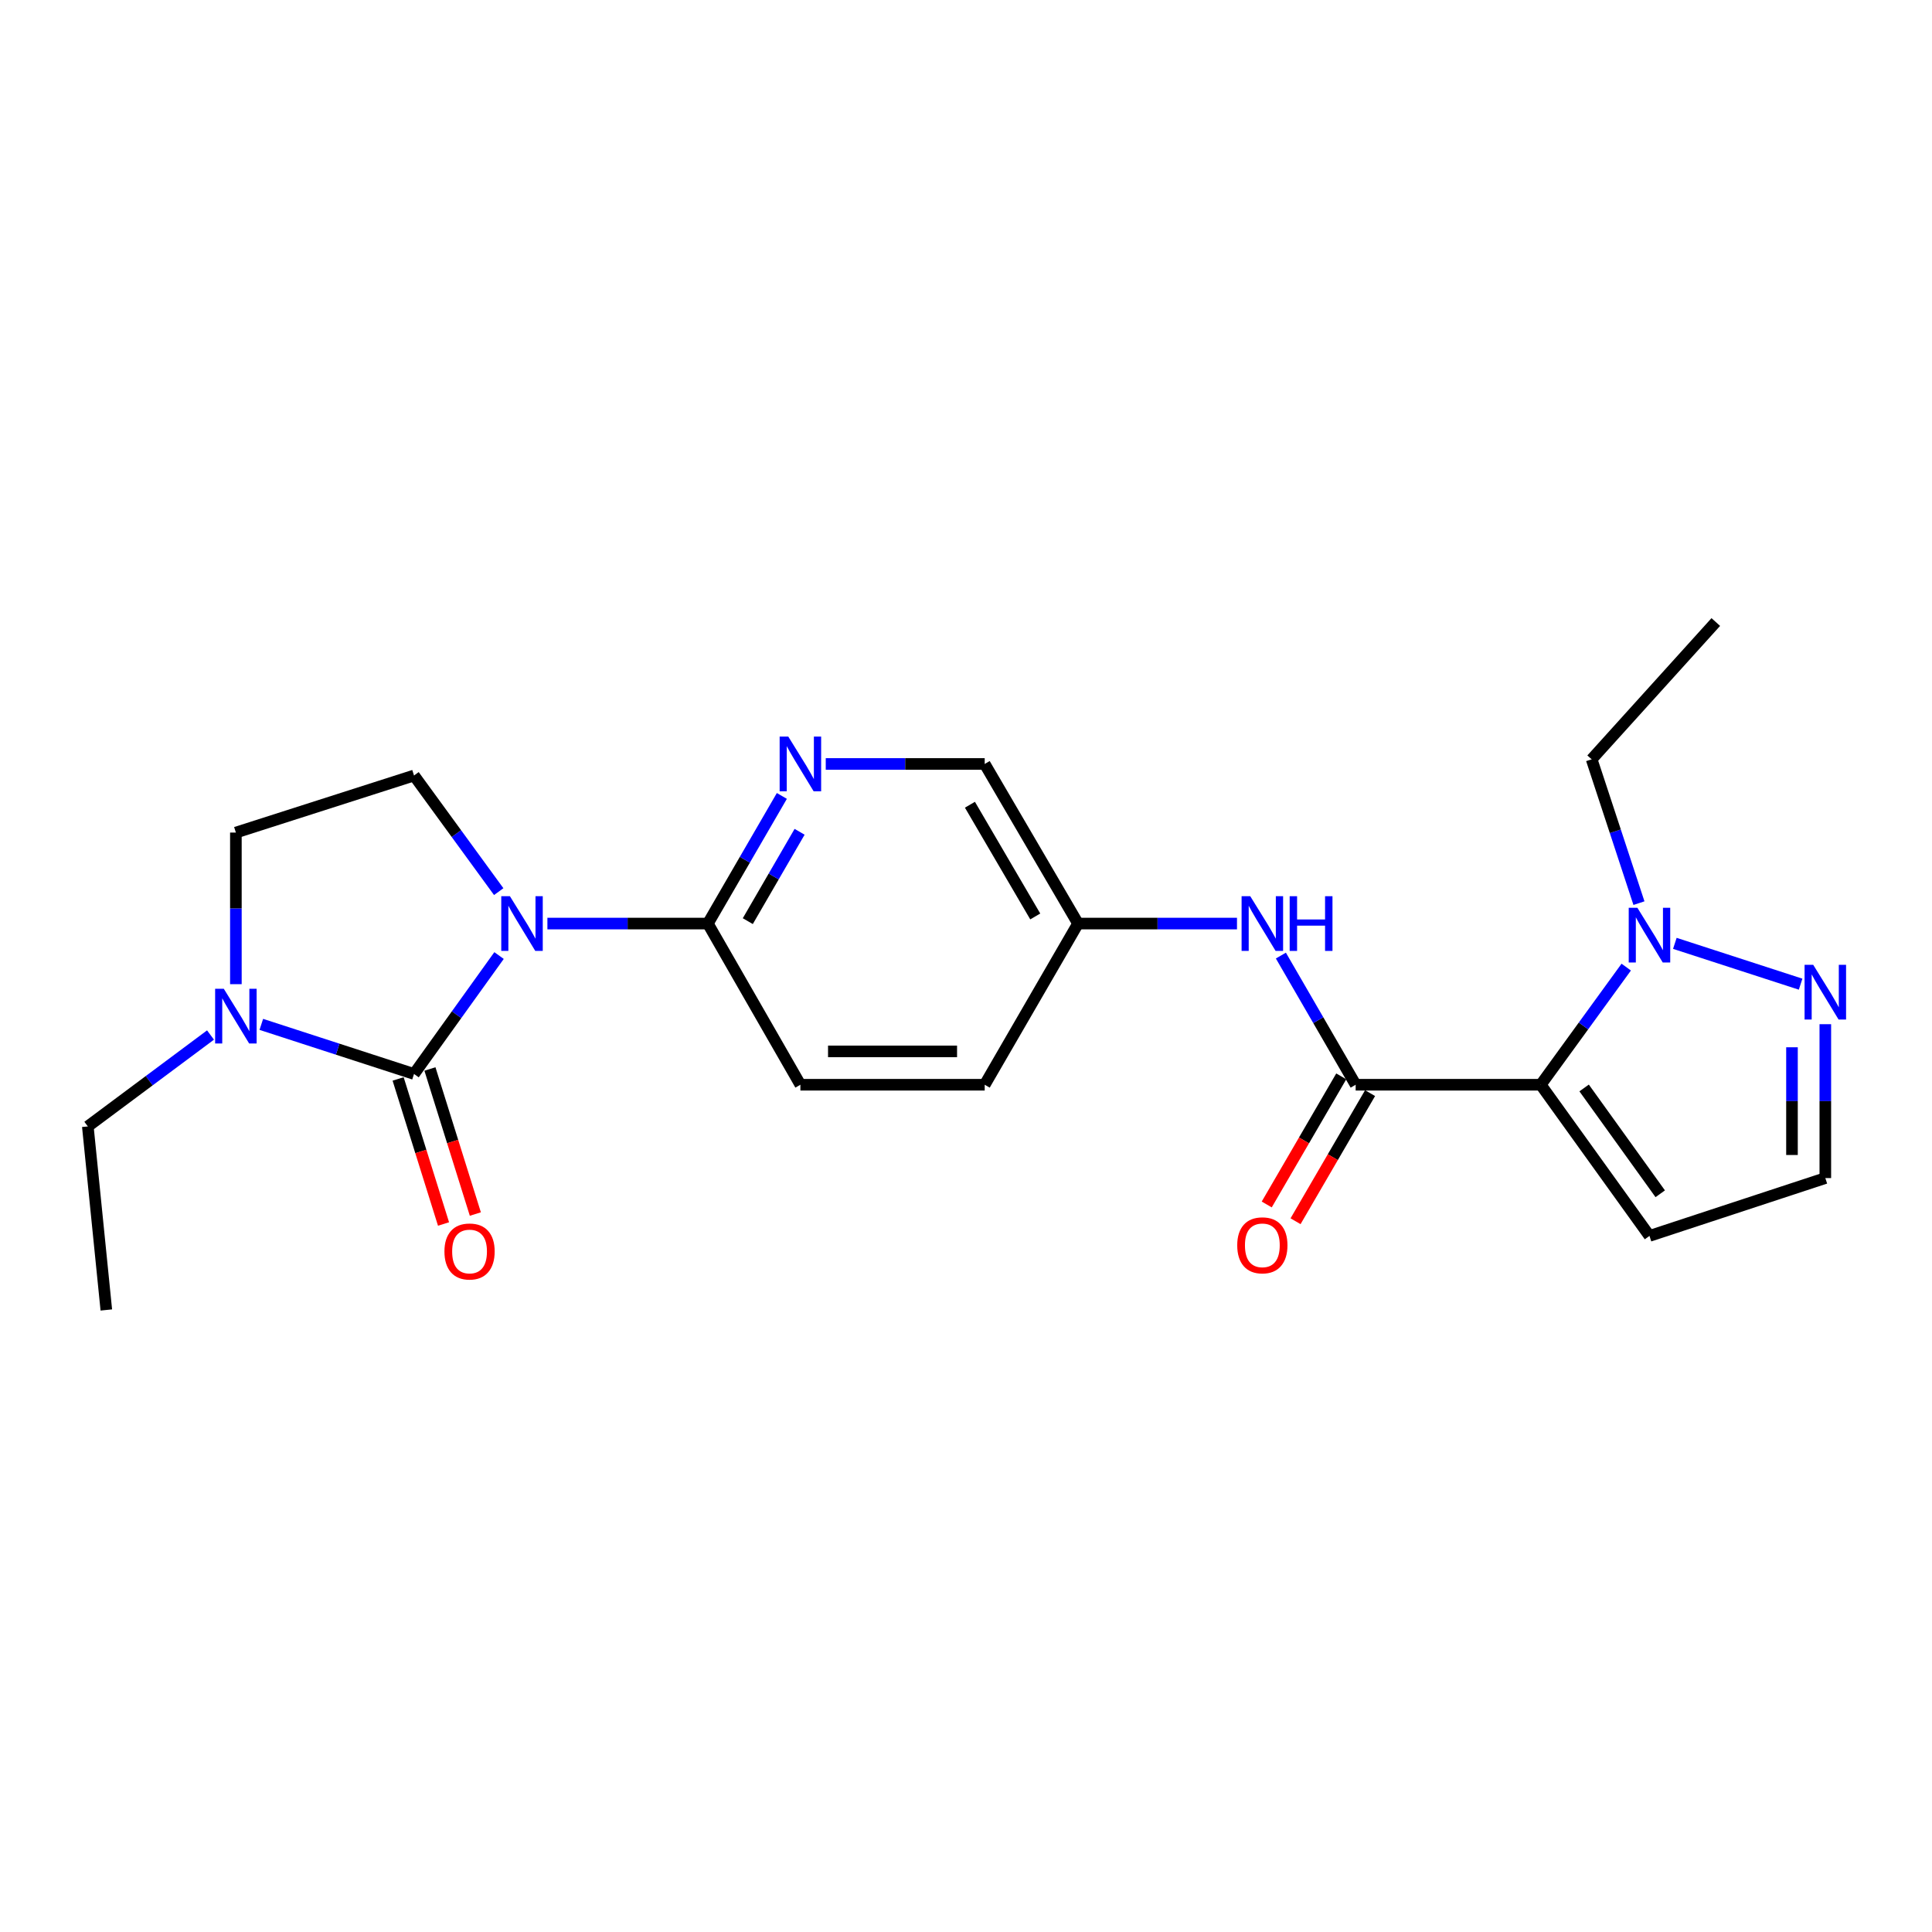 <?xml version='1.0' encoding='iso-8859-1'?>
<svg version='1.1' baseProfile='full'
              xmlns='http://www.w3.org/2000/svg'
                      xmlns:rdkit='http://www.rdkit.org/xml'
                      xmlns:xlink='http://www.w3.org/1999/xlink'
                  xml:space='preserve'
width='1000px' height='1000px' viewBox='0 0 1000 1000'>
<!-- END OF HEADER -->
<rect style='opacity:1.0;fill:#FFFFFF;stroke:none' width='1000' height='1000' x='0' y='0'> </rect>
<path class='bond-0' d='M 258.304,494.592 L 236.302,525.237' style='fill:none;fill-rule:evenodd;stroke:#0000FF;stroke-width:6px;stroke-linecap:butt;stroke-linejoin:miter;stroke-opacity:1' />
<path class='bond-0' d='M 236.302,525.237 L 214.299,555.882' style='fill:none;fill-rule:evenodd;stroke:#000000;stroke-width:6px;stroke-linecap:butt;stroke-linejoin:miter;stroke-opacity:1' />
<path class='bond-5' d='M 283.336,478.036 L 324.861,478.036' style='fill:none;fill-rule:evenodd;stroke:#0000FF;stroke-width:6px;stroke-linecap:butt;stroke-linejoin:miter;stroke-opacity:1' />
<path class='bond-5' d='M 324.861,478.036 L 366.386,478.036' style='fill:none;fill-rule:evenodd;stroke:#000000;stroke-width:6px;stroke-linecap:butt;stroke-linejoin:miter;stroke-opacity:1' />
<path class='bond-8' d='M 258.135,461.505 L 236.217,431.452' style='fill:none;fill-rule:evenodd;stroke:#0000FF;stroke-width:6px;stroke-linecap:butt;stroke-linejoin:miter;stroke-opacity:1' />
<path class='bond-8' d='M 236.217,431.452 L 214.299,401.399' style='fill:none;fill-rule:evenodd;stroke:#000000;stroke-width:6px;stroke-linecap:butt;stroke-linejoin:miter;stroke-opacity:1' />
<path class='bond-4' d='M 214.299,555.882 L 174.778,543.049' style='fill:none;fill-rule:evenodd;stroke:#000000;stroke-width:6px;stroke-linecap:butt;stroke-linejoin:miter;stroke-opacity:1' />
<path class='bond-4' d='M 174.778,543.049 L 135.256,530.216' style='fill:none;fill-rule:evenodd;stroke:#0000FF;stroke-width:6px;stroke-linecap:butt;stroke-linejoin:miter;stroke-opacity:1' />
<path class='bond-11' d='M 206.065,558.46 L 217.818,596' style='fill:none;fill-rule:evenodd;stroke:#000000;stroke-width:6px;stroke-linecap:butt;stroke-linejoin:miter;stroke-opacity:1' />
<path class='bond-11' d='M 217.818,596 L 229.57,633.539' style='fill:none;fill-rule:evenodd;stroke:#FF0000;stroke-width:6px;stroke-linecap:butt;stroke-linejoin:miter;stroke-opacity:1' />
<path class='bond-11' d='M 222.533,553.304 L 234.286,590.844' style='fill:none;fill-rule:evenodd;stroke:#000000;stroke-width:6px;stroke-linecap:butt;stroke-linejoin:miter;stroke-opacity:1' />
<path class='bond-11' d='M 234.286,590.844 L 246.039,628.383' style='fill:none;fill-rule:evenodd;stroke:#FF0000;stroke-width:6px;stroke-linecap:butt;stroke-linejoin:miter;stroke-opacity:1' />
<path class='bond-1' d='M 797.49,561.462 L 701.688,561.462' style='fill:none;fill-rule:evenodd;stroke:#000000;stroke-width:6px;stroke-linecap:butt;stroke-linejoin:miter;stroke-opacity:1' />
<path class='bond-3' d='M 797.49,561.462 L 819.613,531.017' style='fill:none;fill-rule:evenodd;stroke:#000000;stroke-width:6px;stroke-linecap:butt;stroke-linejoin:miter;stroke-opacity:1' />
<path class='bond-3' d='M 819.613,531.017 L 841.736,500.572' style='fill:none;fill-rule:evenodd;stroke:#0000FF;stroke-width:6px;stroke-linecap:butt;stroke-linejoin:miter;stroke-opacity:1' />
<path class='bond-9' d='M 797.49,561.462 L 853.765,639.71' style='fill:none;fill-rule:evenodd;stroke:#000000;stroke-width:6px;stroke-linecap:butt;stroke-linejoin:miter;stroke-opacity:1' />
<path class='bond-9' d='M 819.941,563.123 L 859.333,617.897' style='fill:none;fill-rule:evenodd;stroke:#000000;stroke-width:6px;stroke-linecap:butt;stroke-linejoin:miter;stroke-opacity:1' />
<path class='bond-2' d='M 701.688,561.462 L 682.335,528.034' style='fill:none;fill-rule:evenodd;stroke:#000000;stroke-width:6px;stroke-linecap:butt;stroke-linejoin:miter;stroke-opacity:1' />
<path class='bond-2' d='M 682.335,528.034 L 662.982,494.606' style='fill:none;fill-rule:evenodd;stroke:#0000FF;stroke-width:6px;stroke-linecap:butt;stroke-linejoin:miter;stroke-opacity:1' />
<path class='bond-14' d='M 694.23,557.123 L 674.943,590.279' style='fill:none;fill-rule:evenodd;stroke:#000000;stroke-width:6px;stroke-linecap:butt;stroke-linejoin:miter;stroke-opacity:1' />
<path class='bond-14' d='M 674.943,590.279 L 655.657,623.434' style='fill:none;fill-rule:evenodd;stroke:#FF0000;stroke-width:6px;stroke-linecap:butt;stroke-linejoin:miter;stroke-opacity:1' />
<path class='bond-14' d='M 709.146,565.8 L 689.86,598.955' style='fill:none;fill-rule:evenodd;stroke:#000000;stroke-width:6px;stroke-linecap:butt;stroke-linejoin:miter;stroke-opacity:1' />
<path class='bond-14' d='M 689.86,598.955 L 670.574,632.111' style='fill:none;fill-rule:evenodd;stroke:#FF0000;stroke-width:6px;stroke-linecap:butt;stroke-linejoin:miter;stroke-opacity:1' />
<path class='bond-6' d='M 866.897,488.28 L 931.996,509.406' style='fill:none;fill-rule:evenodd;stroke:#0000FF;stroke-width:6px;stroke-linecap:butt;stroke-linejoin:miter;stroke-opacity:1' />
<path class='bond-19' d='M 848.32,467.464 L 836.077,430.242' style='fill:none;fill-rule:evenodd;stroke:#0000FF;stroke-width:6px;stroke-linecap:butt;stroke-linejoin:miter;stroke-opacity:1' />
<path class='bond-19' d='M 836.077,430.242 L 823.835,393.02' style='fill:none;fill-rule:evenodd;stroke:#000000;stroke-width:6px;stroke-linecap:butt;stroke-linejoin:miter;stroke-opacity:1' />
<path class='bond-20' d='M 108.963,535.722 L 77.209,559.377' style='fill:none;fill-rule:evenodd;stroke:#0000FF;stroke-width:6px;stroke-linecap:butt;stroke-linejoin:miter;stroke-opacity:1' />
<path class='bond-20' d='M 77.209,559.377 L 45.455,583.032' style='fill:none;fill-rule:evenodd;stroke:#000000;stroke-width:6px;stroke-linecap:butt;stroke-linejoin:miter;stroke-opacity:1' />
<path class='bond-23' d='M 122.092,509.407 L 122.092,470.171' style='fill:none;fill-rule:evenodd;stroke:#0000FF;stroke-width:6px;stroke-linecap:butt;stroke-linejoin:miter;stroke-opacity:1' />
<path class='bond-23' d='M 122.092,470.171 L 122.092,430.936' style='fill:none;fill-rule:evenodd;stroke:#000000;stroke-width:6px;stroke-linecap:butt;stroke-linejoin:miter;stroke-opacity:1' />
<path class='bond-7' d='M 366.386,478.036 L 385.537,445.005' style='fill:none;fill-rule:evenodd;stroke:#000000;stroke-width:6px;stroke-linecap:butt;stroke-linejoin:miter;stroke-opacity:1' />
<path class='bond-7' d='M 385.537,445.005 L 404.688,411.973' style='fill:none;fill-rule:evenodd;stroke:#0000FF;stroke-width:6px;stroke-linecap:butt;stroke-linejoin:miter;stroke-opacity:1' />
<path class='bond-7' d='M 387.06,476.782 L 400.466,453.66' style='fill:none;fill-rule:evenodd;stroke:#000000;stroke-width:6px;stroke-linecap:butt;stroke-linejoin:miter;stroke-opacity:1' />
<path class='bond-7' d='M 400.466,453.66 L 413.872,430.538' style='fill:none;fill-rule:evenodd;stroke:#0000FF;stroke-width:6px;stroke-linecap:butt;stroke-linejoin:miter;stroke-opacity:1' />
<path class='bond-15' d='M 366.386,478.036 L 414.282,561.462' style='fill:none;fill-rule:evenodd;stroke:#000000;stroke-width:6px;stroke-linecap:butt;stroke-linejoin:miter;stroke-opacity:1' />
<path class='bond-25' d='M 944.783,530.121 L 944.783,569.946' style='fill:none;fill-rule:evenodd;stroke:#0000FF;stroke-width:6px;stroke-linecap:butt;stroke-linejoin:miter;stroke-opacity:1' />
<path class='bond-25' d='M 944.783,569.946 L 944.783,609.77' style='fill:none;fill-rule:evenodd;stroke:#000000;stroke-width:6px;stroke-linecap:butt;stroke-linejoin:miter;stroke-opacity:1' />
<path class='bond-25' d='M 927.527,542.069 L 927.527,569.946' style='fill:none;fill-rule:evenodd;stroke:#0000FF;stroke-width:6px;stroke-linecap:butt;stroke-linejoin:miter;stroke-opacity:1' />
<path class='bond-25' d='M 927.527,569.946 L 927.527,597.823' style='fill:none;fill-rule:evenodd;stroke:#000000;stroke-width:6px;stroke-linecap:butt;stroke-linejoin:miter;stroke-opacity:1' />
<path class='bond-17' d='M 427.407,395.426 L 468.544,395.426' style='fill:none;fill-rule:evenodd;stroke:#0000FF;stroke-width:6px;stroke-linecap:butt;stroke-linejoin:miter;stroke-opacity:1' />
<path class='bond-17' d='M 468.544,395.426 L 509.681,395.426' style='fill:none;fill-rule:evenodd;stroke:#000000;stroke-width:6px;stroke-linecap:butt;stroke-linejoin:miter;stroke-opacity:1' />
<path class='bond-13' d='M 214.299,401.399 L 122.092,430.936' style='fill:none;fill-rule:evenodd;stroke:#000000;stroke-width:6px;stroke-linecap:butt;stroke-linejoin:miter;stroke-opacity:1' />
<path class='bond-12' d='M 853.765,639.71 L 944.783,609.77' style='fill:none;fill-rule:evenodd;stroke:#000000;stroke-width:6px;stroke-linecap:butt;stroke-linejoin:miter;stroke-opacity:1' />
<path class='bond-10' d='M 640.264,478.036 L 599.127,478.036' style='fill:none;fill-rule:evenodd;stroke:#0000FF;stroke-width:6px;stroke-linecap:butt;stroke-linejoin:miter;stroke-opacity:1' />
<path class='bond-10' d='M 599.127,478.036 L 557.99,478.036' style='fill:none;fill-rule:evenodd;stroke:#000000;stroke-width:6px;stroke-linecap:butt;stroke-linejoin:miter;stroke-opacity:1' />
<path class='bond-18' d='M 414.282,561.462 L 509.681,561.462' style='fill:none;fill-rule:evenodd;stroke:#000000;stroke-width:6px;stroke-linecap:butt;stroke-linejoin:miter;stroke-opacity:1' />
<path class='bond-18' d='M 428.592,544.205 L 495.371,544.205' style='fill:none;fill-rule:evenodd;stroke:#000000;stroke-width:6px;stroke-linecap:butt;stroke-linejoin:miter;stroke-opacity:1' />
<path class='bond-16' d='M 557.99,478.036 L 509.681,561.462' style='fill:none;fill-rule:evenodd;stroke:#000000;stroke-width:6px;stroke-linecap:butt;stroke-linejoin:miter;stroke-opacity:1' />
<path class='bond-24' d='M 557.99,478.036 L 509.681,395.426' style='fill:none;fill-rule:evenodd;stroke:#000000;stroke-width:6px;stroke-linecap:butt;stroke-linejoin:miter;stroke-opacity:1' />
<path class='bond-24' d='M 535.847,474.356 L 502.031,416.529' style='fill:none;fill-rule:evenodd;stroke:#000000;stroke-width:6px;stroke-linecap:butt;stroke-linejoin:miter;stroke-opacity:1' />
<path class='bond-22' d='M 823.835,393.02 L 888.096,321.962' style='fill:none;fill-rule:evenodd;stroke:#000000;stroke-width:6px;stroke-linecap:butt;stroke-linejoin:miter;stroke-opacity:1' />
<path class='bond-21' d='M 45.455,583.032 L 55.032,678.038' style='fill:none;fill-rule:evenodd;stroke:#000000;stroke-width:6px;stroke-linecap:butt;stroke-linejoin:miter;stroke-opacity:1' />
<path  class='atom-0' d='M 263.931 463.876
L 273.211 478.876
Q 274.131 480.356, 275.611 483.036
Q 277.091 485.716, 277.171 485.876
L 277.171 463.876
L 280.931 463.876
L 280.931 492.196
L 277.051 492.196
L 267.091 475.796
Q 265.931 473.876, 264.691 471.676
Q 263.491 469.476, 263.131 468.796
L 263.131 492.196
L 259.451 492.196
L 259.451 463.876
L 263.931 463.876
' fill='#0000FF'/>
<path  class='atom-4' d='M 847.505 469.859
L 856.785 484.859
Q 857.705 486.339, 859.185 489.019
Q 860.665 491.699, 860.745 491.859
L 860.745 469.859
L 864.505 469.859
L 864.505 498.179
L 860.625 498.179
L 850.665 481.779
Q 849.505 479.859, 848.265 477.659
Q 847.065 475.459, 846.705 474.779
L 846.705 498.179
L 843.025 498.179
L 843.025 469.859
L 847.505 469.859
' fill='#0000FF'/>
<path  class='atom-5' d='M 115.832 511.782
L 125.112 526.782
Q 126.032 528.262, 127.512 530.942
Q 128.992 533.622, 129.072 533.782
L 129.072 511.782
L 132.832 511.782
L 132.832 540.102
L 128.952 540.102
L 118.992 523.702
Q 117.832 521.782, 116.592 519.582
Q 115.392 517.382, 115.032 516.702
L 115.032 540.102
L 111.352 540.102
L 111.352 511.782
L 115.832 511.782
' fill='#0000FF'/>
<path  class='atom-7' d='M 938.523 499.396
L 947.803 514.396
Q 948.723 515.876, 950.203 518.556
Q 951.683 521.236, 951.763 521.396
L 951.763 499.396
L 955.523 499.396
L 955.523 527.716
L 951.643 527.716
L 941.683 511.316
Q 940.523 509.396, 939.283 507.196
Q 938.083 504.996, 937.723 504.316
L 937.723 527.716
L 934.043 527.716
L 934.043 499.396
L 938.523 499.396
' fill='#0000FF'/>
<path  class='atom-8' d='M 408.022 381.266
L 417.302 396.266
Q 418.222 397.746, 419.702 400.426
Q 421.182 403.106, 421.262 403.266
L 421.262 381.266
L 425.022 381.266
L 425.022 409.586
L 421.142 409.586
L 411.182 393.186
Q 410.022 391.266, 408.782 389.066
Q 407.582 386.866, 407.222 386.186
L 407.222 409.586
L 403.542 409.586
L 403.542 381.266
L 408.022 381.266
' fill='#0000FF'/>
<path  class='atom-11' d='M 647.129 463.876
L 656.409 478.876
Q 657.329 480.356, 658.809 483.036
Q 660.289 485.716, 660.369 485.876
L 660.369 463.876
L 664.129 463.876
L 664.129 492.196
L 660.249 492.196
L 650.289 475.796
Q 649.129 473.876, 647.889 471.676
Q 646.689 469.476, 646.329 468.796
L 646.329 492.196
L 642.649 492.196
L 642.649 463.876
L 647.129 463.876
' fill='#0000FF'/>
<path  class='atom-11' d='M 667.529 463.876
L 671.369 463.876
L 671.369 475.916
L 685.849 475.916
L 685.849 463.876
L 689.689 463.876
L 689.689 492.196
L 685.849 492.196
L 685.849 479.116
L 671.369 479.116
L 671.369 492.196
L 667.529 492.196
L 667.529 463.876
' fill='#0000FF'/>
<path  class='atom-12' d='M 230.041 647.766
Q 230.041 640.966, 233.401 637.166
Q 236.761 633.366, 243.041 633.366
Q 249.321 633.366, 252.681 637.166
Q 256.041 640.966, 256.041 647.766
Q 256.041 654.646, 252.641 658.566
Q 249.241 662.446, 243.041 662.446
Q 236.801 662.446, 233.401 658.566
Q 230.041 654.686, 230.041 647.766
M 243.041 659.246
Q 247.361 659.246, 249.681 656.366
Q 252.041 653.446, 252.041 647.766
Q 252.041 642.206, 249.681 639.406
Q 247.361 636.566, 243.041 636.566
Q 238.721 636.566, 236.361 639.366
Q 234.041 642.166, 234.041 647.766
Q 234.041 653.486, 236.361 656.366
Q 238.721 659.246, 243.041 659.246
' fill='#FF0000'/>
<path  class='atom-15' d='M 640.389 644.574
Q 640.389 637.774, 643.749 633.974
Q 647.109 630.174, 653.389 630.174
Q 659.669 630.174, 663.029 633.974
Q 666.389 637.774, 666.389 644.574
Q 666.389 651.454, 662.989 655.374
Q 659.589 659.254, 653.389 659.254
Q 647.149 659.254, 643.749 655.374
Q 640.389 651.494, 640.389 644.574
M 653.389 656.054
Q 657.709 656.054, 660.029 653.174
Q 662.389 650.254, 662.389 644.574
Q 662.389 639.014, 660.029 636.214
Q 657.709 633.374, 653.389 633.374
Q 649.069 633.374, 646.709 636.174
Q 644.389 638.974, 644.389 644.574
Q 644.389 650.294, 646.709 653.174
Q 649.069 656.054, 653.389 656.054
' fill='#FF0000'/>
</svg>
